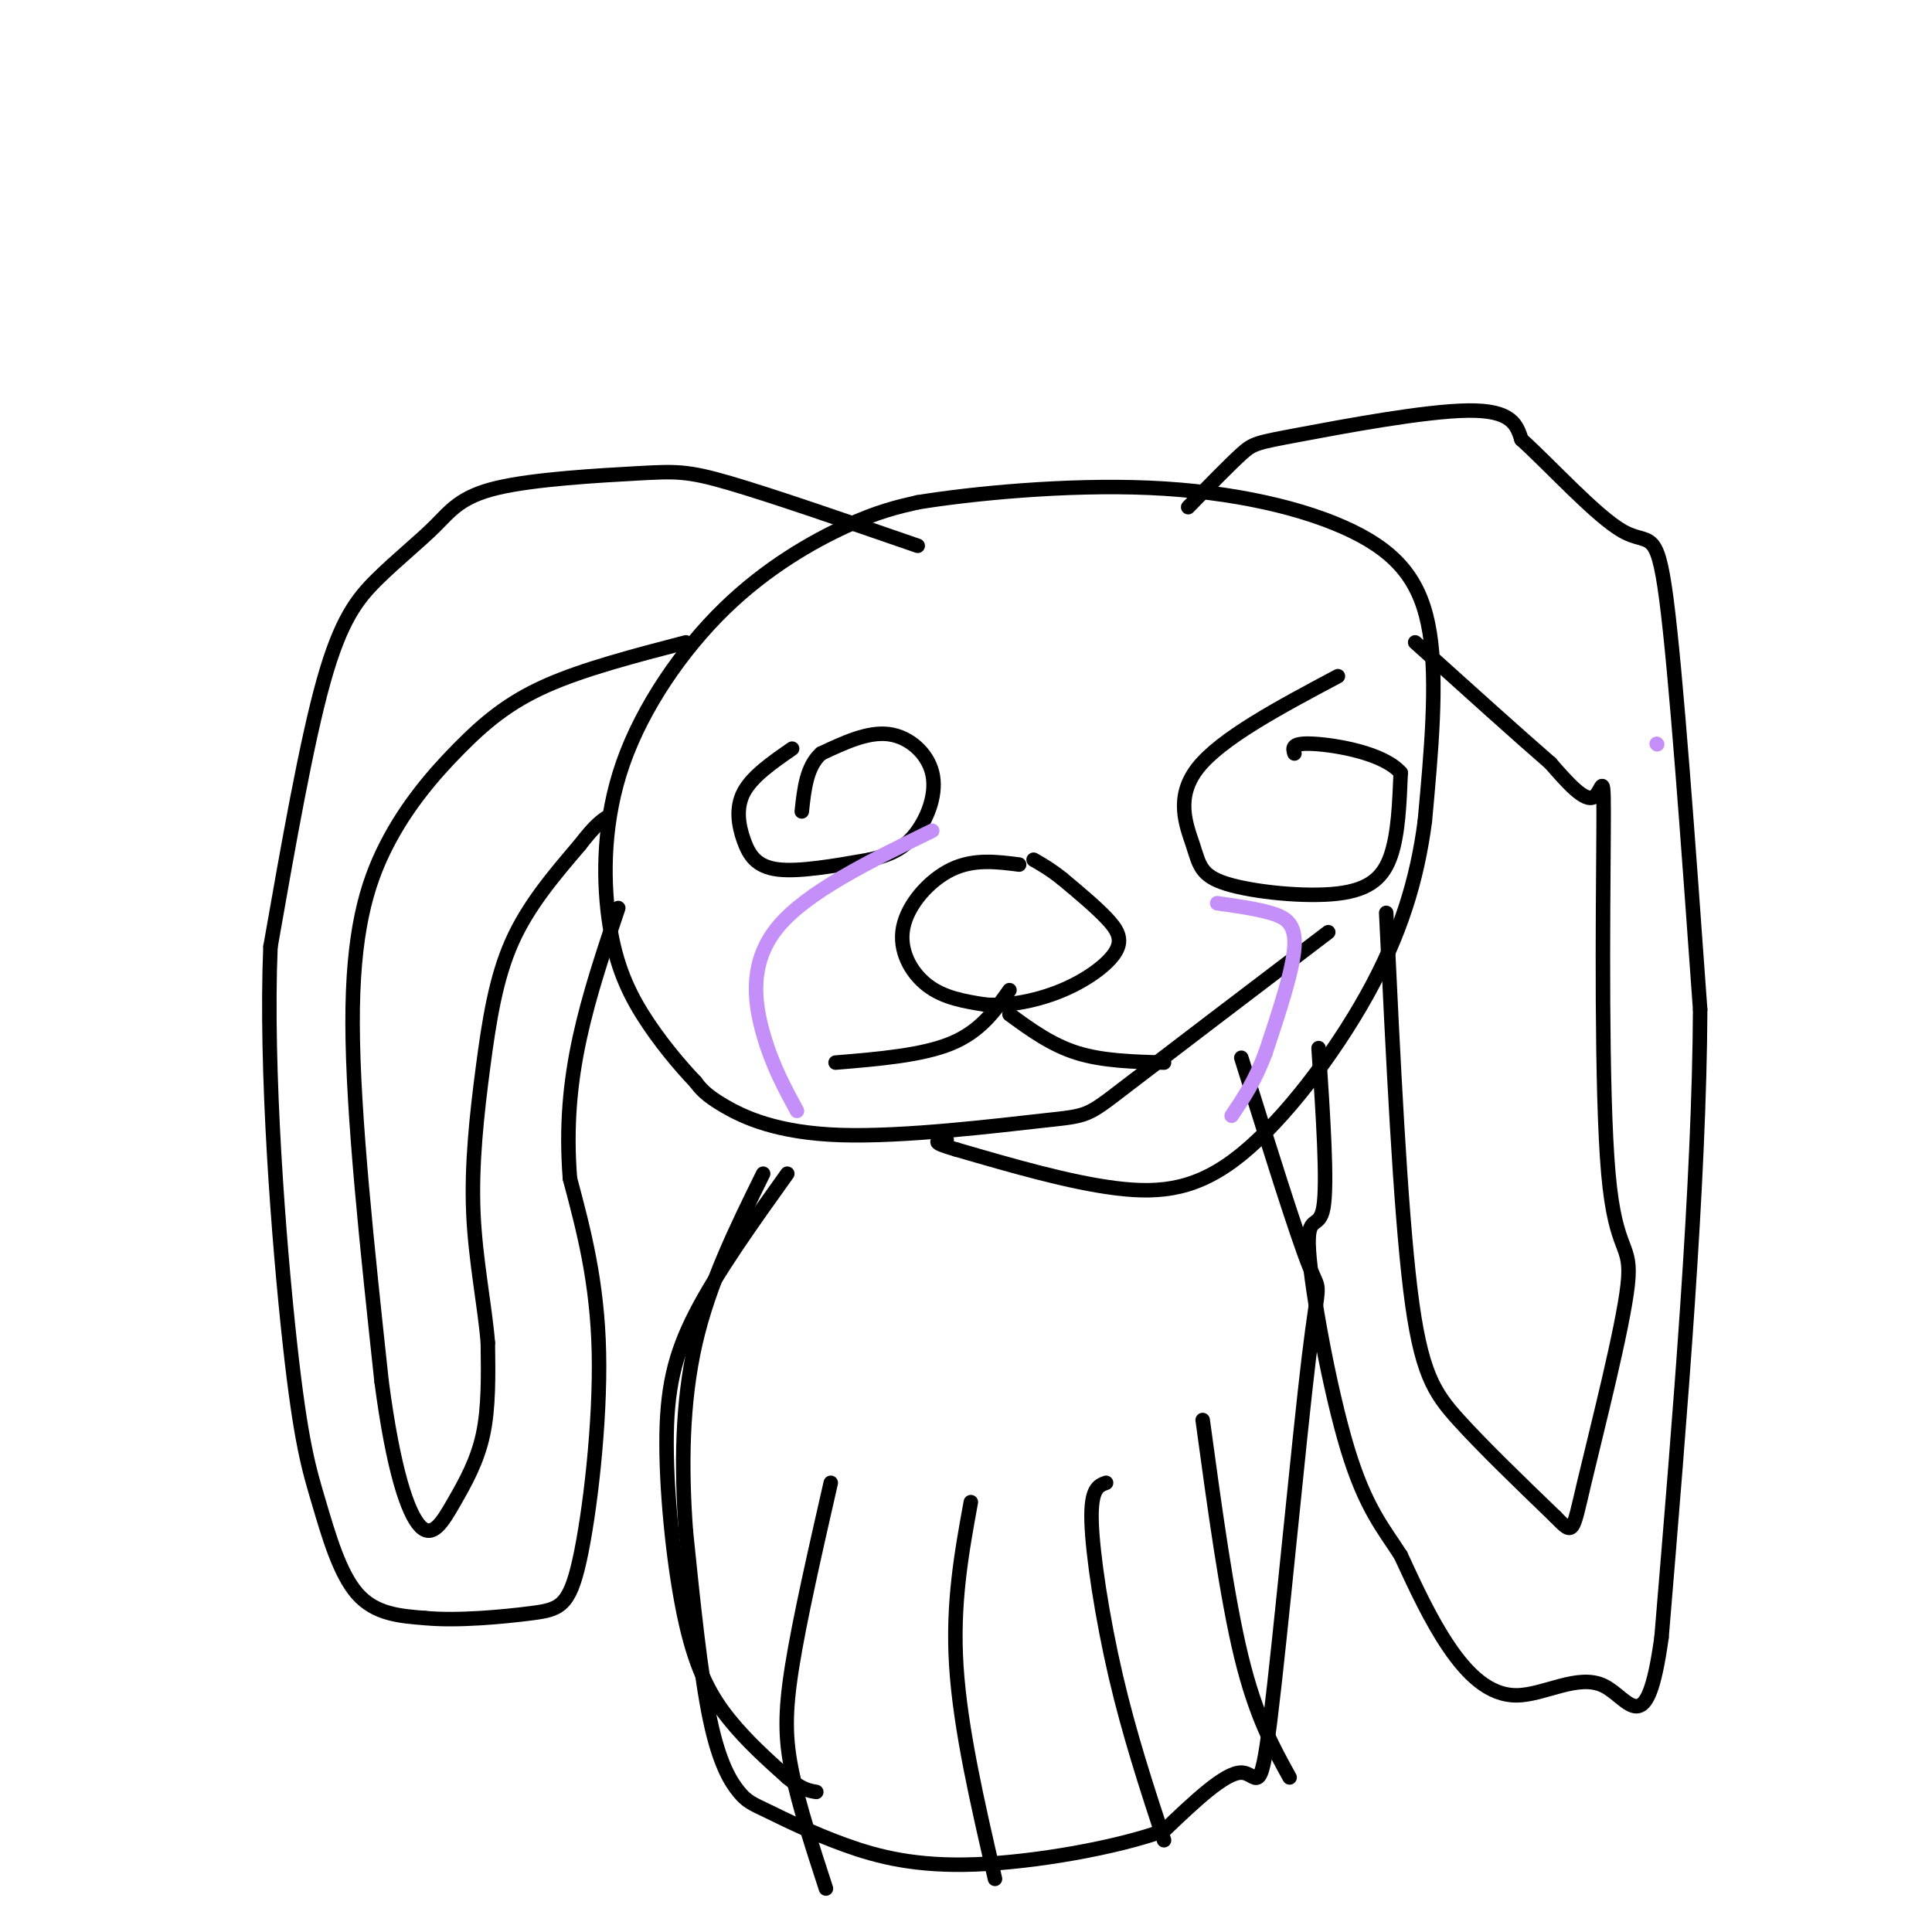 <svg viewBox='0 0 400 400' version='1.1' xmlns='http://www.w3.org/2000/svg' xmlns:xlink='http://www.w3.org/1999/xlink'><g fill='none' stroke='#000000' stroke-width='3' stroke-linecap='round' stroke-linejoin='round'><path d='M275,193c-16.917,12.863 -33.834,25.726 -42,32c-8.166,6.274 -7.581,5.960 -17,7c-9.419,1.040 -28.844,3.434 -42,3c-13.156,-0.434 -20.045,-3.695 -24,-6c-3.955,-2.305 -4.978,-3.652 -6,-5'/><path d='M144,224c-3.012,-3.130 -7.543,-8.455 -11,-14c-3.457,-5.545 -5.841,-11.309 -7,-20c-1.159,-8.691 -1.094,-20.309 3,-32c4.094,-11.691 12.218,-23.455 21,-32c8.782,-8.545 18.224,-13.870 25,-17c6.776,-3.130 10.888,-4.065 15,-5'/><path d='M190,104c10.904,-1.788 30.665,-3.758 48,-3c17.335,0.758 32.244,4.242 42,9c9.756,4.758 14.359,10.788 16,21c1.641,10.212 0.321,24.606 -1,39'/><path d='M295,170c-1.606,12.324 -5.121,23.633 -12,36c-6.879,12.367 -17.121,25.791 -26,33c-8.879,7.209 -16.394,8.203 -26,7c-9.606,-1.203 -21.303,-4.601 -33,-8'/><path d='M198,238c-5.833,-1.667 -3.917,-1.833 -2,-2'/><path d='M246,105c4.268,-4.381 8.536,-8.762 11,-11c2.464,-2.238 3.125,-2.333 12,-4c8.875,-1.667 25.964,-4.905 35,-5c9.036,-0.095 10.018,2.952 11,6'/><path d='M315,91c6.000,5.405 15.500,15.917 21,19c5.500,3.083 7.000,-1.262 9,14c2.000,15.262 4.500,50.131 7,85'/><path d='M352,209c-0.167,35.833 -4.083,82.917 -8,130'/><path d='M344,339c-3.056,22.156 -6.695,12.547 -12,10c-5.305,-2.547 -12.274,1.968 -18,2c-5.726,0.032 -10.207,-4.419 -14,-10c-3.793,-5.581 -6.896,-12.290 -10,-19'/><path d='M290,322c-3.502,-5.475 -7.258,-9.663 -11,-22c-3.742,-12.337 -7.469,-32.821 -8,-41c-0.531,-8.179 2.134,-4.051 3,-9c0.866,-4.949 -0.067,-18.974 -1,-33'/><path d='M190,113c-15.127,-5.224 -30.254,-10.447 -39,-13c-8.746,-2.553 -11.111,-2.434 -19,-2c-7.889,0.434 -21.302,1.183 -29,3c-7.698,1.817 -9.682,4.704 -13,8c-3.318,3.296 -7.970,7.003 -12,11c-4.030,3.997 -7.437,8.285 -11,21c-3.563,12.715 -7.281,33.858 -11,55'/><path d='M56,196c-1.077,25.367 1.732,61.284 4,82c2.268,20.716 3.995,26.231 6,33c2.005,6.769 4.287,14.791 8,19c3.713,4.209 8.856,4.604 14,5'/><path d='M88,335c6.625,0.643 16.188,-0.250 22,-1c5.812,-0.750 7.872,-1.356 10,-11c2.128,-9.644 4.322,-28.327 4,-43c-0.322,-14.673 -3.161,-25.337 -6,-36'/><path d='M118,244c-0.844,-10.844 0.044,-19.956 2,-29c1.956,-9.044 4.978,-18.022 8,-27'/><path d='M211,179c-4.708,-0.601 -9.417,-1.202 -14,1c-4.583,2.202 -9.042,7.208 -10,12c-0.958,4.792 1.583,9.369 5,12c3.417,2.631 7.708,3.315 12,4'/><path d='M204,208c4.810,0.338 10.836,-0.817 16,-3c5.164,-2.183 9.467,-5.396 11,-8c1.533,-2.604 0.295,-4.601 -2,-7c-2.295,-2.399 -5.648,-5.199 -9,-8'/><path d='M220,182c-2.500,-2.000 -4.250,-3.000 -6,-4'/><path d='M209,205c-3.000,4.250 -6.000,8.500 -12,11c-6.000,2.500 -15.000,3.250 -24,4'/><path d='M209,210c4.333,3.167 8.667,6.333 14,8c5.333,1.667 11.667,1.833 18,2'/><path d='M164,155c-4.131,2.863 -8.262,5.726 -10,9c-1.738,3.274 -1.083,6.958 0,10c1.083,3.042 2.595,5.440 7,6c4.405,0.560 11.702,-0.720 19,-2'/><path d='M180,178c4.923,-1.081 7.732,-2.785 10,-6c2.268,-3.215 3.995,-7.943 3,-12c-0.995,-4.057 -4.713,-7.445 -9,-8c-4.287,-0.555 -9.144,1.722 -14,4'/><path d='M170,156c-3.000,2.667 -3.500,7.333 -4,12'/><path d='M277,140c-12.095,6.435 -24.191,12.870 -29,19c-4.809,6.130 -2.333,11.955 -1,16c1.333,4.045 1.522,6.311 7,8c5.478,1.689 16.244,2.801 23,2c6.756,-0.801 9.502,-3.515 11,-8c1.498,-4.485 1.749,-10.743 2,-17'/><path d='M290,160c-3.511,-4.067 -13.289,-5.733 -18,-6c-4.711,-0.267 -4.356,0.867 -4,2'/><path d='M163,243c-7.282,10.180 -14.565,20.360 -19,29c-4.435,8.640 -6.024,15.738 -6,27c0.024,11.262 1.660,26.686 4,37c2.340,10.314 5.383,15.518 9,20c3.617,4.482 7.809,8.241 12,12'/><path d='M163,368c3.000,2.500 4.500,2.750 6,3'/><path d='M257,219c5.697,18.226 11.394,36.453 14,43c2.606,6.547 2.121,1.415 0,19c-2.121,17.585 -5.879,57.888 -8,75c-2.121,17.112 -2.606,11.032 -6,11c-3.394,-0.032 -9.697,5.984 -16,12'/><path d='M241,379c-9.910,3.580 -26.684,6.530 -39,7c-12.316,0.470 -20.173,-1.540 -27,-4c-6.827,-2.460 -12.624,-5.371 -16,-7c-3.376,-1.629 -4.332,-1.977 -6,-4c-1.668,-2.023 -4.048,-5.721 -6,-15c-1.952,-9.279 -3.476,-24.140 -5,-39'/><path d='M142,317c-0.956,-13.178 -0.844,-26.622 2,-39c2.844,-12.378 8.422,-23.689 14,-35'/><path d='M171,391c-2.778,-8.533 -5.556,-17.067 -7,-24c-1.444,-6.933 -1.556,-12.267 0,-22c1.556,-9.733 4.778,-23.867 8,-38'/><path d='M206,389c-3.583,-15.500 -7.167,-31.000 -8,-44c-0.833,-13.000 1.083,-23.500 3,-34'/><path d='M241,381c-3.600,-10.978 -7.200,-21.956 -10,-34c-2.800,-12.044 -4.800,-25.156 -5,-32c-0.200,-6.844 1.400,-7.422 3,-8'/><path d='M267,368c-3.500,-6.333 -7.000,-12.667 -10,-25c-3.000,-12.333 -5.500,-30.667 -8,-49'/><path d='M287,189c1.444,30.378 2.889,60.756 5,78c2.111,17.244 4.889,21.356 10,27c5.111,5.644 12.556,12.822 20,20'/><path d='M322,314c3.846,3.920 3.461,3.719 6,-7c2.539,-10.719 8.004,-31.958 9,-41c0.996,-9.042 -2.475,-5.888 -4,-23c-1.525,-17.112 -1.103,-54.492 -1,-70c0.103,-15.508 -0.113,-9.145 -2,-8c-1.887,1.145 -5.443,-2.927 -9,-7'/><path d='M321,158c-6.167,-5.333 -17.083,-15.167 -28,-25'/><path d='M142,133c-10.608,2.761 -21.215,5.522 -29,9c-7.785,3.478 -12.746,7.675 -18,13c-5.254,5.325 -10.799,11.780 -15,20c-4.201,8.220 -7.057,18.206 -7,37c0.057,18.794 3.029,46.397 6,74'/><path d='M79,286c2.408,18.383 5.429,27.340 8,30c2.571,2.660 4.692,-0.976 7,-5c2.308,-4.024 4.802,-8.435 6,-14c1.198,-5.565 1.099,-12.282 1,-19'/><path d='M101,278c-0.595,-7.587 -2.582,-17.054 -3,-27c-0.418,-9.946 0.734,-20.370 2,-30c1.266,-9.630 2.648,-18.466 6,-26c3.352,-7.534 8.676,-13.767 14,-20'/><path d='M120,175c3.333,-4.333 4.667,-5.167 6,-6'/></g>
<g fill='none' stroke='#C48FF8' stroke-width='3' stroke-linecap='round' stroke-linejoin='round'><path d='M252,187c3.956,0.556 7.911,1.111 11,2c3.089,0.889 5.311,2.111 5,7c-0.311,4.889 -3.156,13.444 -6,22'/><path d='M262,218c-2.167,5.833 -4.583,9.417 -7,13'/><path d='M193,172c-13.022,6.356 -26.044,12.711 -32,20c-5.956,7.289 -4.844,15.511 -3,22c1.844,6.489 4.422,11.244 7,16'/><path d='M343,154c0.000,0.000 0.100,0.100 0.1,0.1'/></g>
</svg>